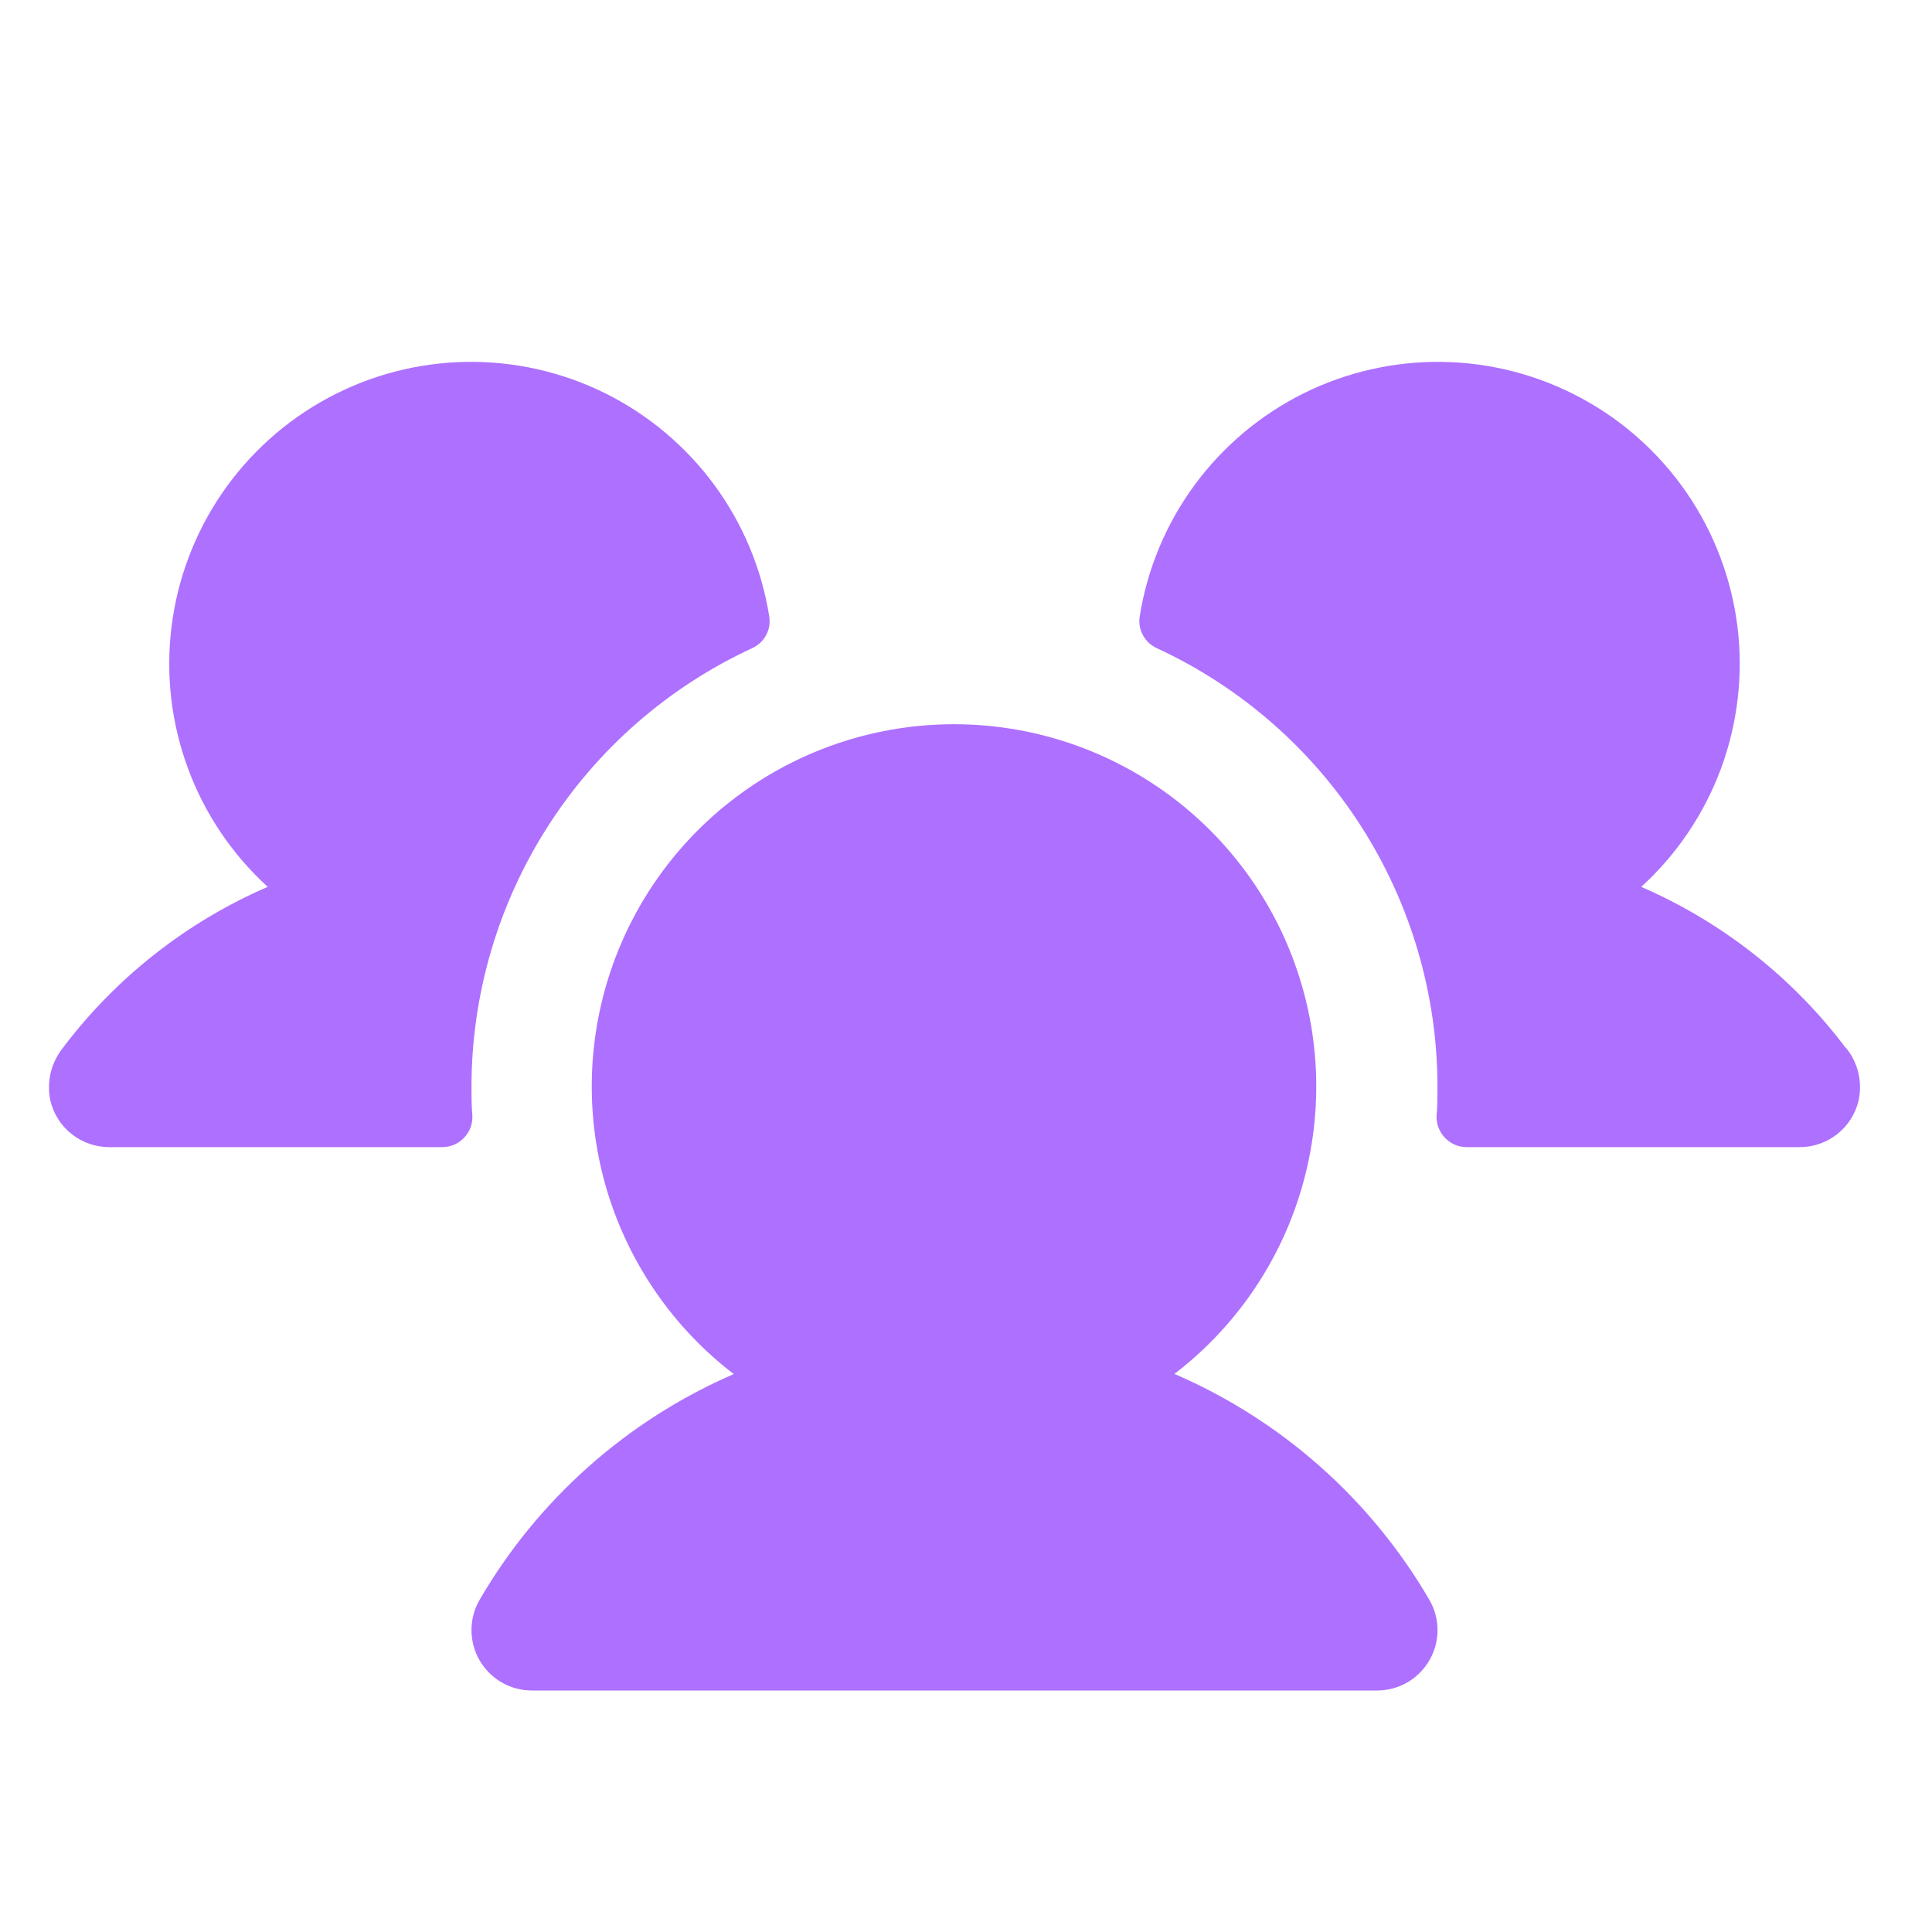 <svg xmlns="http://www.w3.org/2000/svg" width="28" height="28" viewBox="0 0 28 28" fill="none"><g id="UsersThree"><path id="Vector" d="M6.846 16.166C6.849 16.225 6.84 16.284 6.82 16.34C6.799 16.395 6.767 16.446 6.726 16.489C6.685 16.532 6.636 16.566 6.582 16.59C6.527 16.613 6.468 16.625 6.409 16.625H1.583C1.386 16.625 1.194 16.559 1.039 16.436C0.884 16.314 0.775 16.142 0.73 15.95C0.702 15.819 0.703 15.682 0.734 15.551C0.765 15.42 0.824 15.298 0.907 15.192C1.679 14.168 2.704 13.362 3.88 12.853C3.364 12.382 2.967 11.794 2.725 11.138C2.482 10.483 2.4 9.778 2.486 9.085C2.571 8.391 2.822 7.728 3.216 7.151C3.611 6.574 4.138 6.099 4.753 5.768C5.368 5.436 6.054 5.257 6.753 5.245C7.452 5.233 8.144 5.389 8.77 5.699C9.396 6.01 9.939 6.466 10.353 7.029C10.767 7.592 11.04 8.246 11.149 8.937C11.163 9.03 11.147 9.125 11.102 9.207C11.057 9.29 10.986 9.355 10.901 9.394C9.687 9.955 8.659 10.852 7.939 11.978C7.218 13.104 6.834 14.413 6.833 15.75C6.833 15.89 6.833 16.028 6.846 16.166ZM26.753 15.191C25.983 14.168 24.96 13.363 23.786 12.853C24.303 12.382 24.699 11.794 24.942 11.138C25.184 10.483 25.266 9.778 25.181 9.085C25.095 8.391 24.845 7.728 24.451 7.151C24.056 6.574 23.529 6.099 22.913 5.768C22.298 5.436 21.612 5.257 20.913 5.245C20.214 5.233 19.523 5.389 18.896 5.699C18.27 6.01 17.727 6.466 17.313 7.029C16.899 7.592 16.626 8.246 16.517 8.937C16.503 9.03 16.52 9.125 16.565 9.207C16.61 9.29 16.68 9.355 16.766 9.394C17.979 9.955 19.007 10.852 19.728 11.978C20.448 13.104 20.832 14.413 20.833 15.75C20.833 15.89 20.833 16.028 20.82 16.166C20.817 16.225 20.826 16.284 20.847 16.34C20.868 16.395 20.899 16.446 20.94 16.489C20.981 16.532 21.03 16.566 21.085 16.59C21.14 16.613 21.198 16.625 21.258 16.625H26.083C26.281 16.625 26.473 16.559 26.627 16.436C26.782 16.314 26.891 16.142 26.936 15.95C26.965 15.818 26.963 15.682 26.933 15.55C26.902 15.419 26.842 15.296 26.758 15.191H26.753ZM17.018 19.914C17.89 19.247 18.53 18.323 18.849 17.273C19.168 16.223 19.151 15.1 18.798 14.06C18.446 13.021 17.777 12.118 16.885 11.479C15.993 10.84 14.924 10.496 13.826 10.496C12.729 10.496 11.659 10.84 10.767 11.479C9.875 12.118 9.206 13.021 8.854 14.06C8.502 15.1 8.484 16.223 8.803 17.273C9.123 18.323 9.763 19.247 10.634 19.914C9.088 20.584 7.797 21.731 6.95 23.187C6.873 23.32 6.833 23.471 6.833 23.625C6.833 23.779 6.874 23.93 6.95 24.062C7.027 24.195 7.138 24.306 7.271 24.383C7.404 24.46 7.555 24.5 7.708 24.5H19.958C20.112 24.5 20.263 24.46 20.396 24.383C20.529 24.306 20.639 24.195 20.716 24.062C20.793 23.93 20.834 23.779 20.834 23.625C20.834 23.471 20.793 23.32 20.716 23.187C19.868 21.73 18.574 20.583 17.026 19.914H17.018Z" fill="#AE70FF"></path></g></svg>